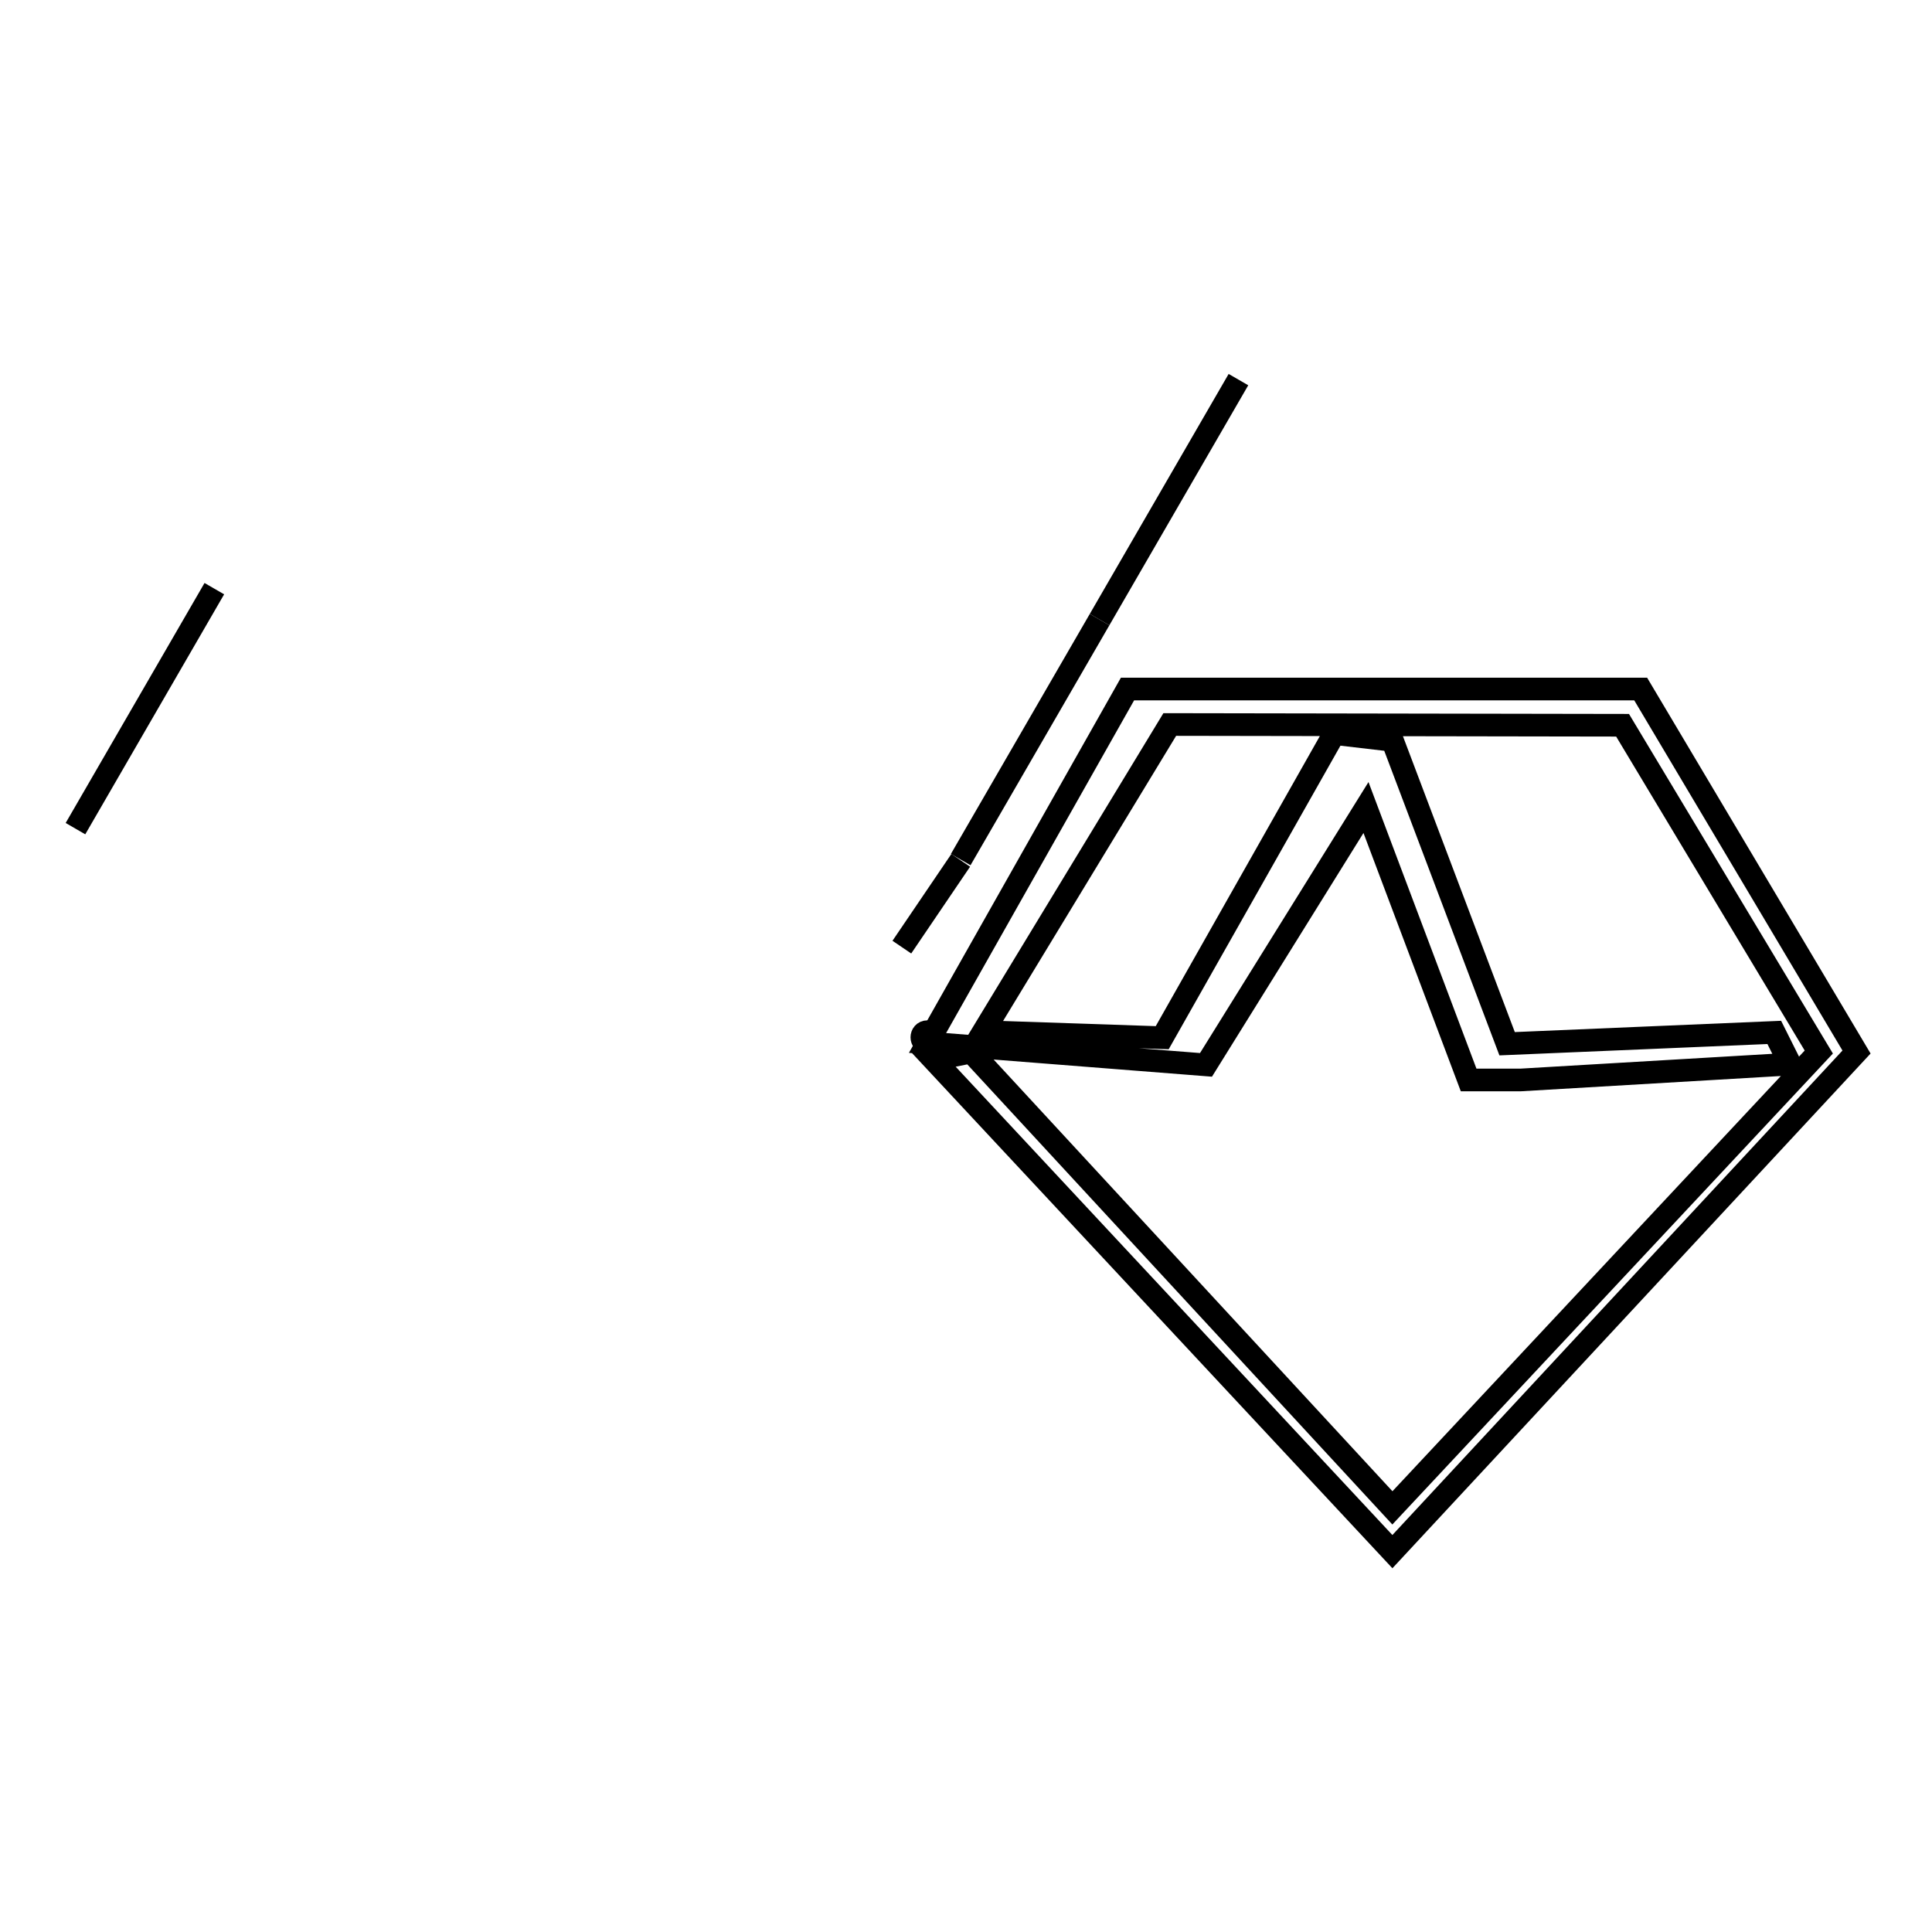 <?xml version="1.0" encoding="utf-8"?>
<!-- Svg Vector Icons : http://www.onlinewebfonts.com/icon -->
<!DOCTYPE svg PUBLIC "-//W3C//DTD SVG 1.1//EN" "http://www.w3.org/Graphics/SVG/1.1/DTD/svg11.dtd">
<svg version="1.1" xmlns="http://www.w3.org/2000/svg" xmlns:xlink="http://www.w3.org/1999/xlink" x="0px" y="0px" viewBox="0 0 256 256" enable-background="new 0 0 256 256" xml:space="preserve">
<g><g><path stroke-width="3" fill-opacity="0" stroke="#000000"  d="M119.5,125.5l7.8-11.5L119.5,125.5z"/><path stroke-width="3" fill-opacity="0" stroke="#000000"  d="M127.3,113.9l18.4-31.8L127.3,113.9z"/><path stroke-width="3" fill-opacity="0" stroke="#000000"  d="M145.7,82.1l18.4-31.8L145.7,82.1z"/><path stroke-width="3" fill-opacity="0" stroke="#000000"  d="M10,109.8L28.4,78L10,109.8z"/><path stroke-width="3" fill-opacity="0" stroke="#000000"  d="M121.3,138.4"/><path stroke-width="3" fill-opacity="0" stroke="#000000"  d="M122.9,136.7c-1,0-1,1.5,0,1.5S123.9,136.7,122.9,136.7z"/><path stroke-width="3" fill-opacity="0" stroke="#000000"  d="M122.9,138.2l26.5-46.9h68l28.6,48.1l-61.5,66.2l-60.8-65.2l5-1l55.8,60.4l56.5-60.4l-26-43.3L155,96l-24.7,40.7l23.7,0.8l22.8-40.3l7.7,0.9l15.2,40.2l35.4-1.5l2.1,4.2l-35.7,2.1h-6.9L181,107l-21.2,34.1L122.9,138.2z"/></g></g>
</svg>